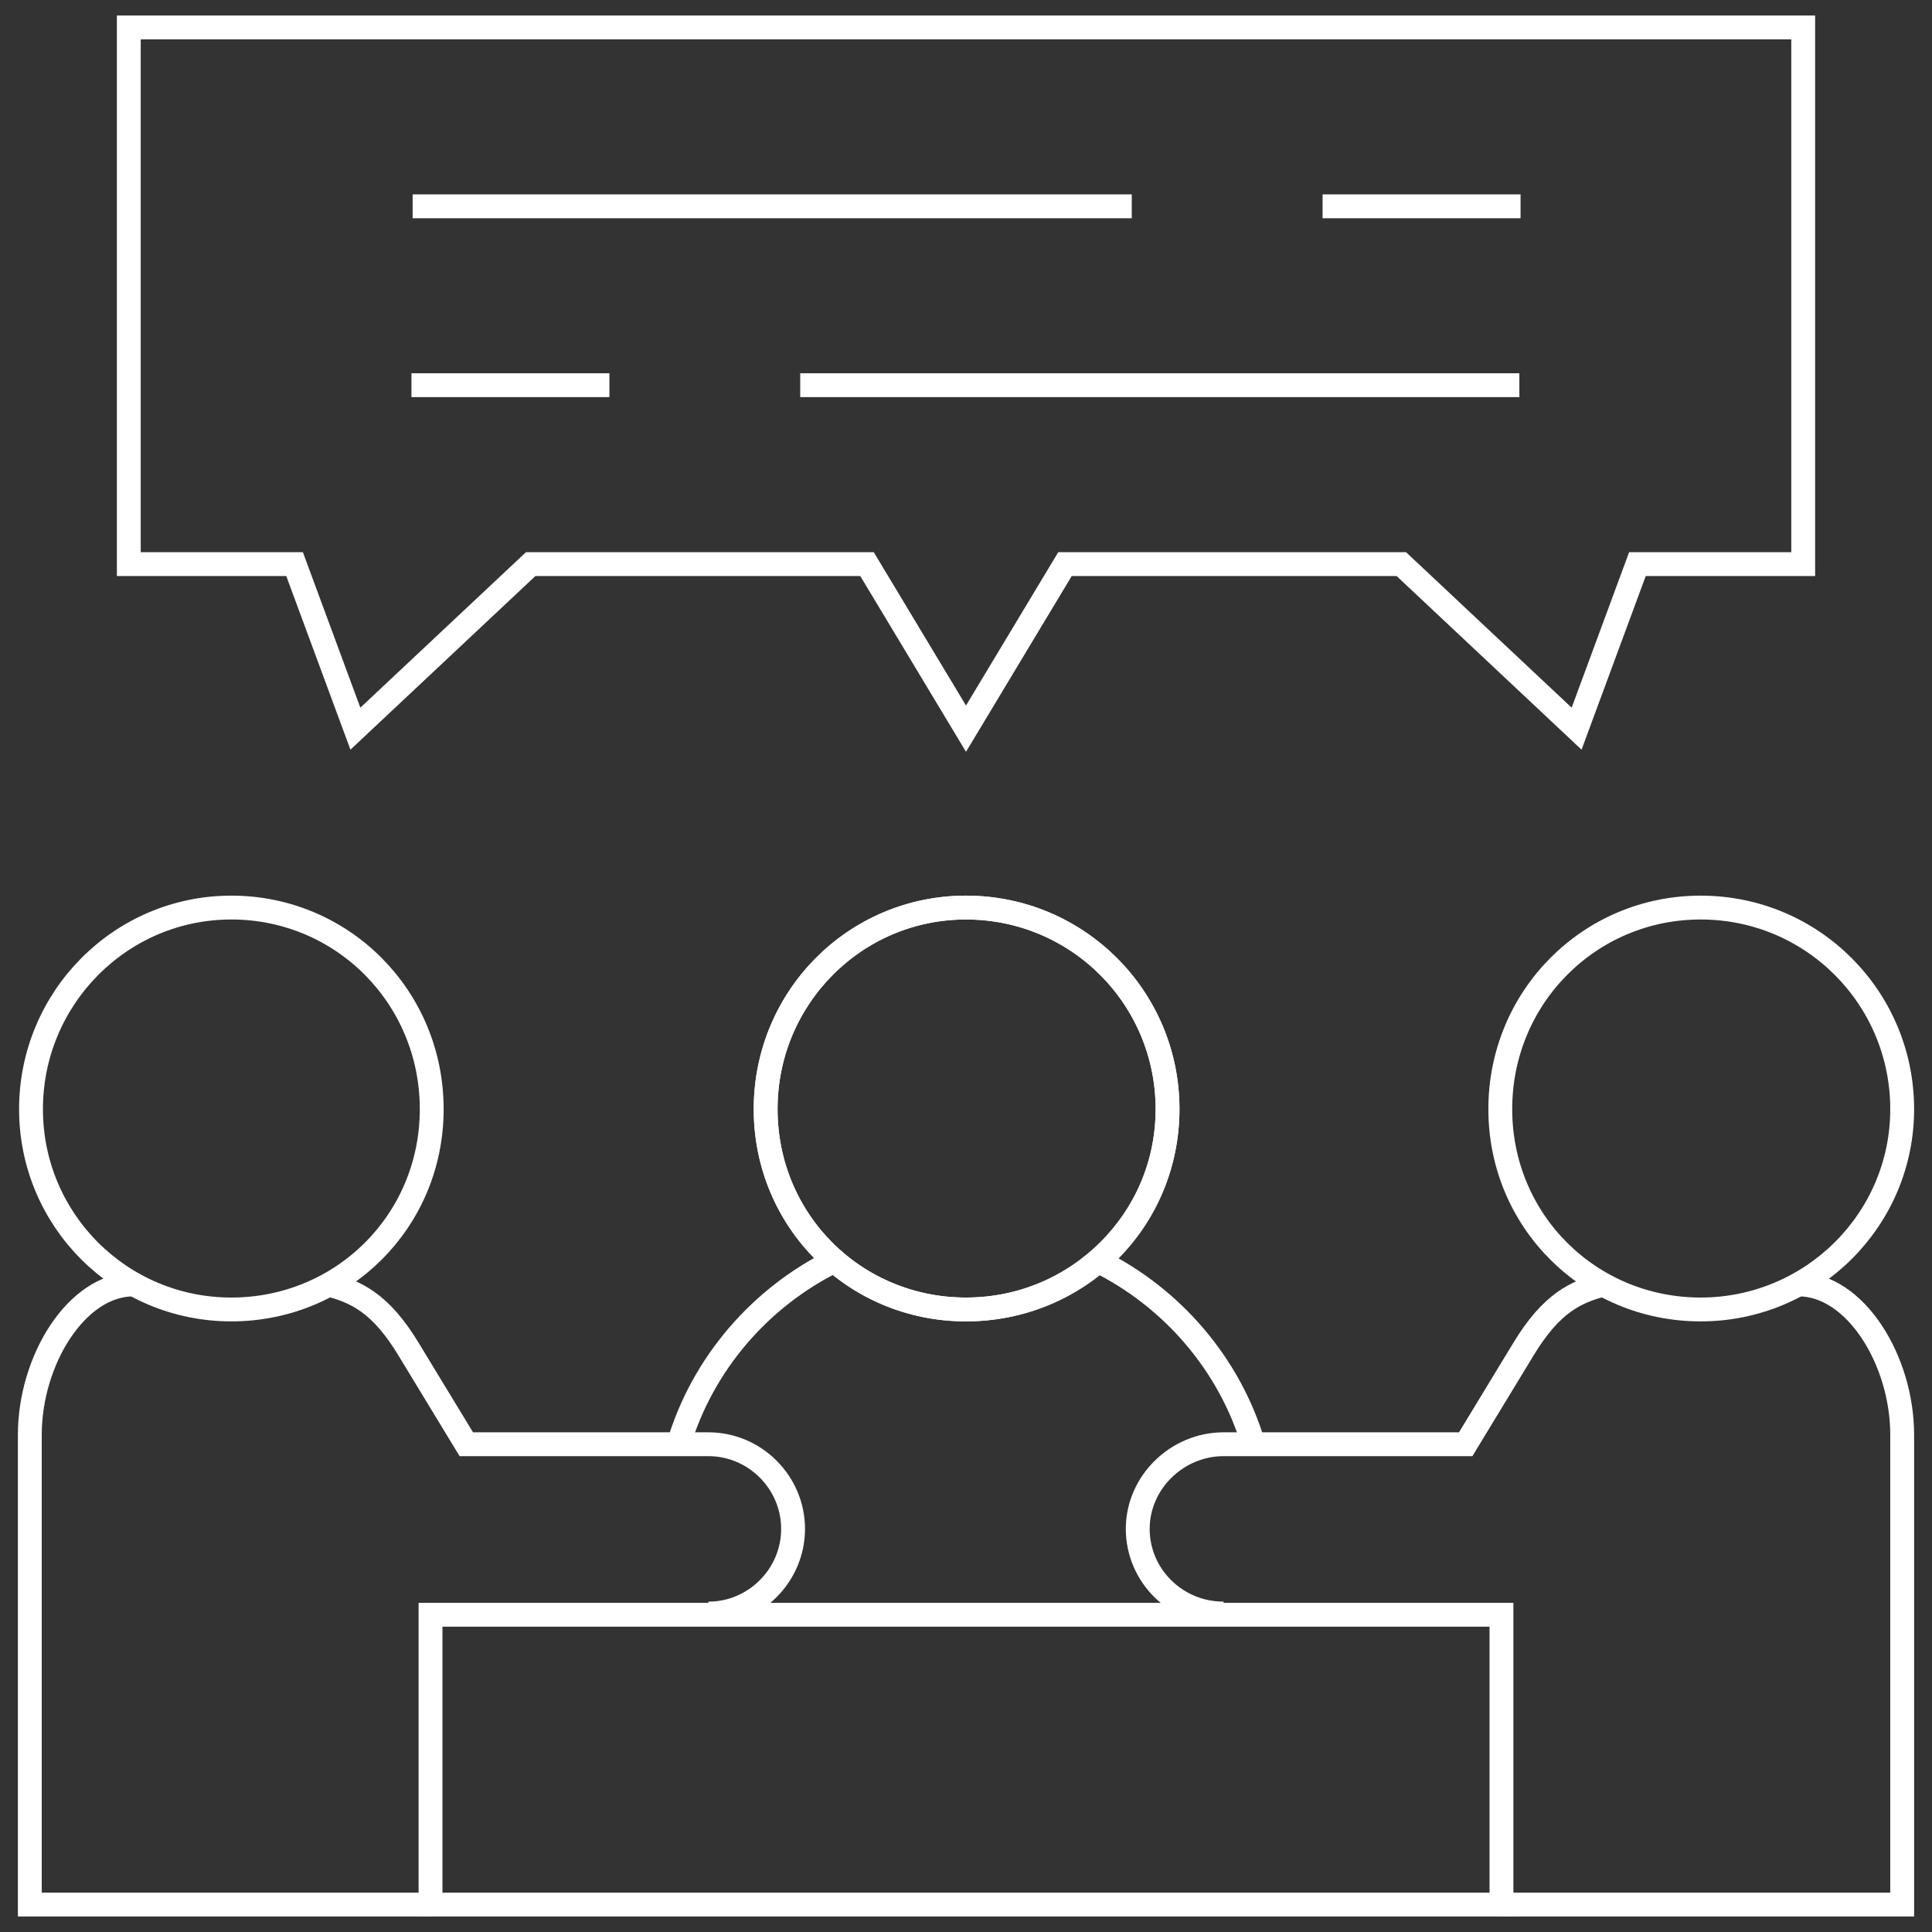 <svg id="Capa_1" data-name="Capa 1" xmlns="http://www.w3.org/2000/svg" version="1.1" viewBox="0 0 162 162"><rect x="0" y="0" width="162" height="162" fill="#333333" stroke="none"/><defs><style>.cls-1{fill:none;stroke:#fff;stroke-miterlimit:10;stroke-width:2px}</style></defs><path class="cls-1" d="M81 76.1c-9.3 0-16.8 7.5-16.8 16.9s7.5 16.8 16.8 16.8 16.9-7.5 16.9-16.8S90.4 76.1 81 76.1Zm-44.9 59.3h89.8v24.3H36.1z"/><path class="cls-1" d="M105.1 121.1c-2-6.7-6.8-12.3-13.1-15.4m-22 0c-6.3 3.1-11.1 8.7-13.1 15.4M10.8 2.3h140.4v45h-13.9l-5.1 13.8-14.7-13.8H89.3L81 61.1l-8.3-13.8H44.5L29.8 61.1l-5.1-13.8H10.8z"/><path class="cls-1" d="M34.6 17.3h60.3m16 0h16.6m-.1 15H67.1m-16 0H34.5M81 76.1c9.3 0 16.9 7.5 16.9 16.9s-7.5 16.8-16.9 16.8-16.8-7.5-16.8-16.8S71.7 76.1 81 76.1Zm-61.6 0c9.3 0 16.8 7.5 16.8 16.9s-7.5 16.8-16.8 16.8S2.6 102.3 2.6 93s7.5-16.9 16.8-16.9Z"/><path class="cls-1" d="M27.5 107.7c2.3.6 4.4 1.5 6.8 5.5l4.8 7.9h20.3c3.9 0 7.1 3.2 7.1 7.1s-3.2 7.1-7.1 7.1m-23.3 24.4H2.5v-39.4c0-6.2 3.9-12.6 8.7-12.6m131.4-31.6c-9.3 0-16.8 7.5-16.8 16.9s7.5 16.8 16.8 16.8 16.9-7.5 16.9-16.8-7.5-16.9-16.9-16.9Z"/><path class="cls-1" d="M134.5 107.7c-2.3.6-4.4 1.5-6.8 5.5l-4.8 7.9h-20.3c-3.9 0-7.2 3.2-7.2 7.1s3.2 7.1 7.2 7.1m23.3 24.4h33.6v-39.4c0-6.2-3.9-12.6-8.7-12.6"/></svg>
